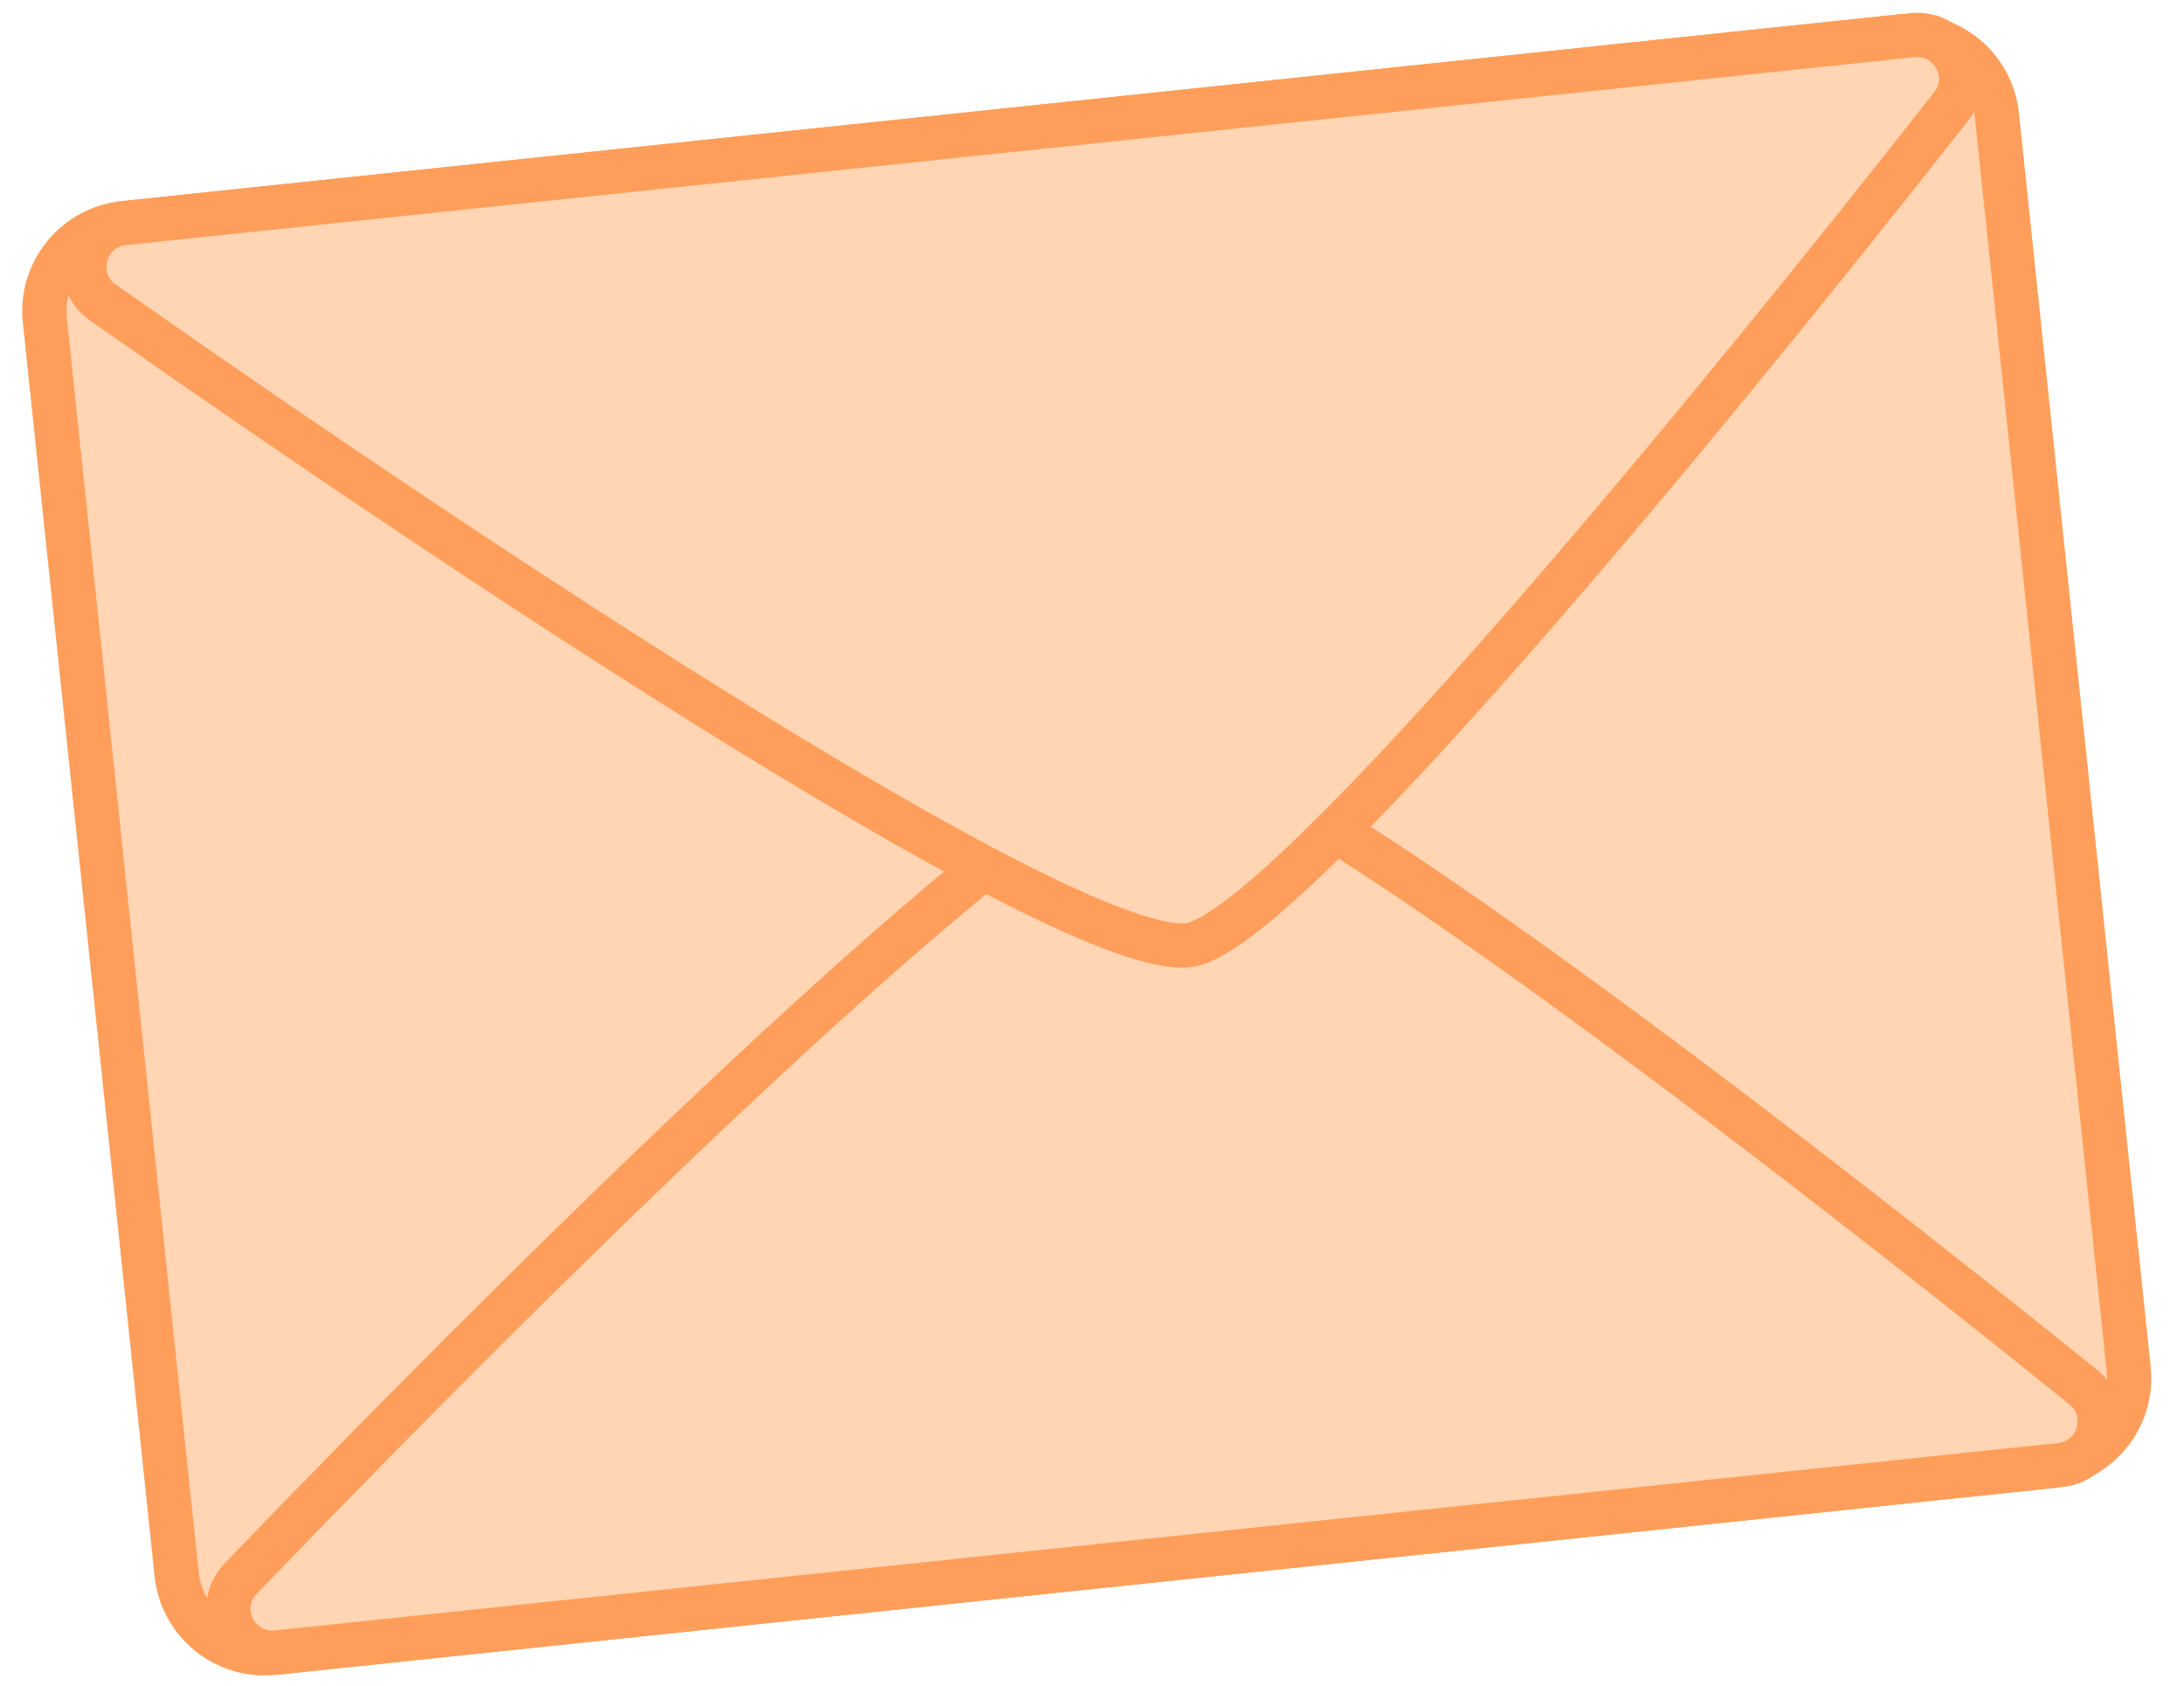 <?xml version="1.0" encoding="UTF-8"?> <svg xmlns="http://www.w3.org/2000/svg" width="79" height="61" viewBox="0 0 79 61" fill="none"><path d="M76.999 49.519L72.233 4.169C72.048 2.411 70.474 1.136 68.716 1.321L4.47 8.073C2.712 8.258 1.437 9.833 1.622 11.59L6.388 56.941C6.573 58.698 8.148 59.973 9.905 59.788L74.151 53.036C75.909 52.851 77.184 51.277 76.999 49.519Z" fill="#FFD5B3" stroke="#FF9E5A" stroke-width="1.6"></path><path d="M42.456 27.223C46.298 27.426 64.449 41.377 75.361 50.182C76.466 51.075 75.933 52.847 74.52 52.996L10.028 59.774C8.551 59.93 7.678 58.172 8.708 57.102C19.911 45.45 38.605 27.019 42.456 27.223Z" fill="#FFD5B3" stroke="#FF9E5A" stroke-width="1.6"></path><path d="M43.182 34.152C46.91 33.13 61.803 15.039 70.597 3.827C71.466 2.719 70.571 1.125 69.171 1.272L4.482 8.071C3.018 8.225 2.518 10.098 3.722 10.944C17.126 20.364 39.446 35.176 43.182 34.152Z" fill="#FFD5B3" stroke="#FF9E5A" stroke-width="1.6"></path></svg> 